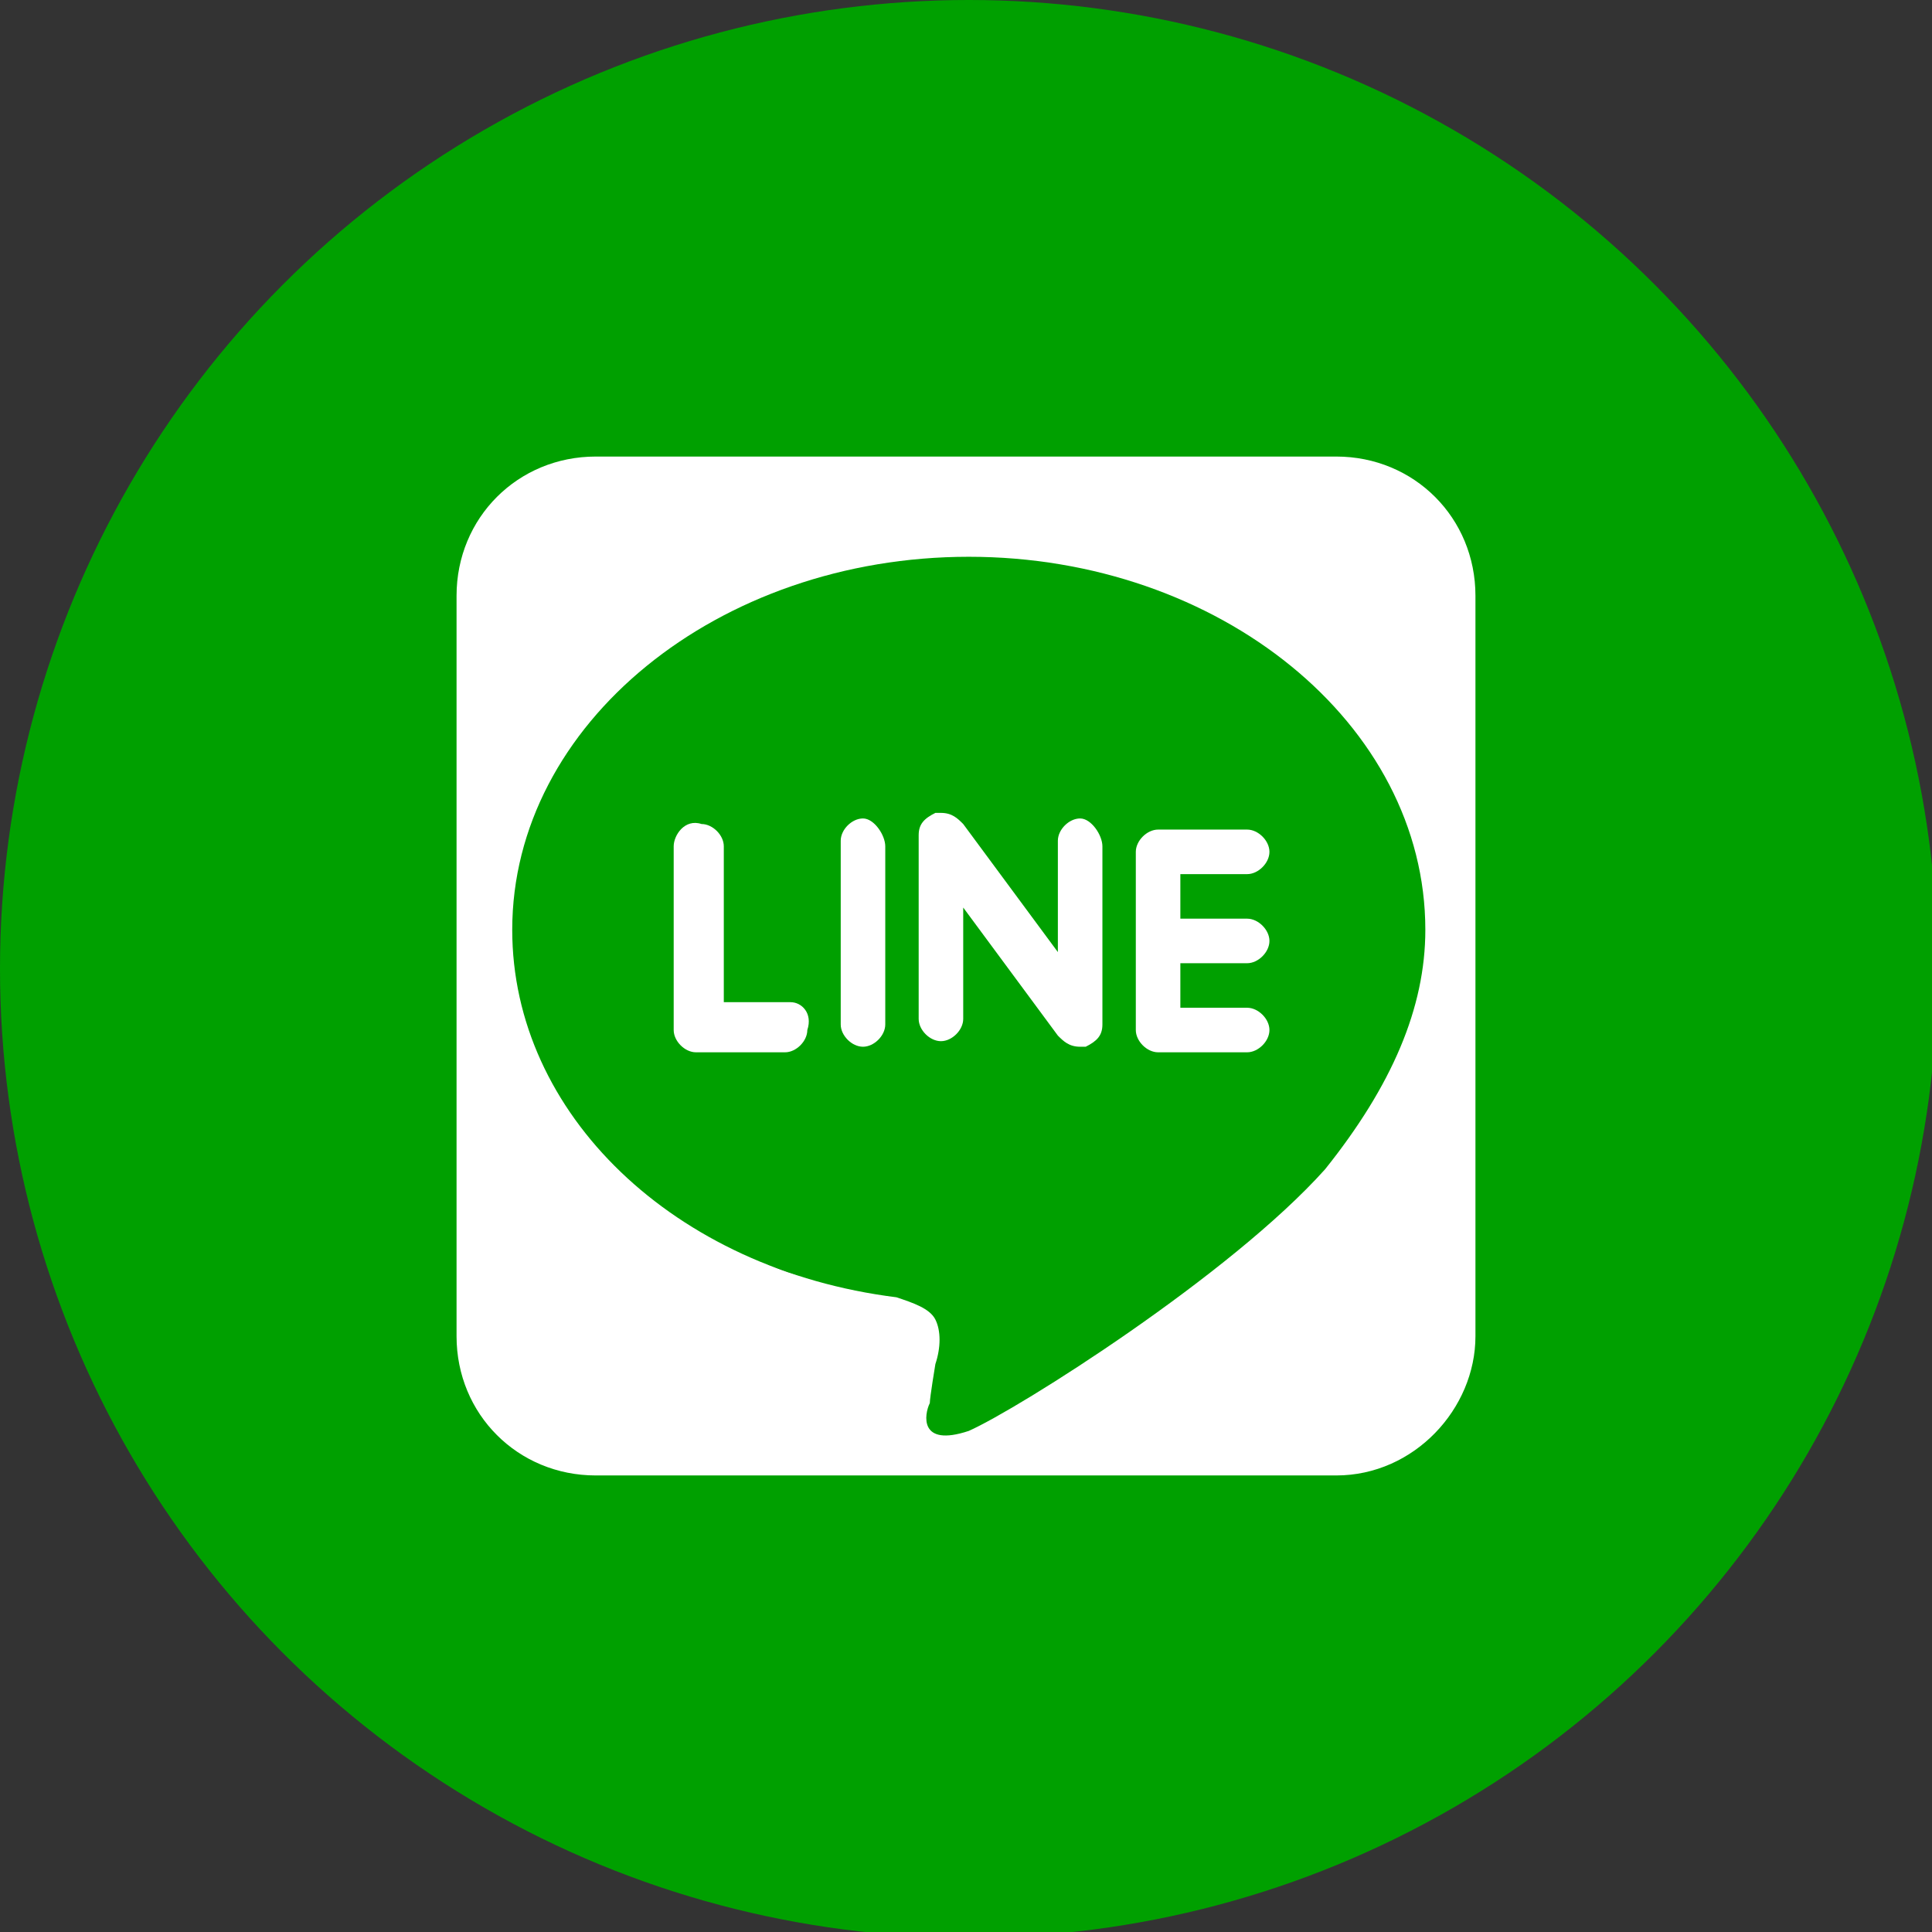<?xml version="1.0" encoding="utf-8"?>
<!-- Generator: Adobe Illustrator 27.2.0, SVG Export Plug-In . SVG Version: 6.00 Build 0)  -->
<svg version="1.1" id="圖層_1" xmlns="http://www.w3.org/2000/svg" xmlns:xlink="http://www.w3.org/1999/xlink" x="0px" y="0px"
	 width="34.7px" height="34.7px" viewBox="0 0 34.7 34.7" style="enable-background:new 0 0 34.7 34.7;" xml:space="preserve">
<rect x="0" y="0" width="34.7" height="34.7" fill="#333333" stroke="none"/>
<style type="text/css">
	.st0{fill-rule:evenodd;clip-rule:evenodd;fill:#00A000;}
	.st1{fill:#FFFFFF;}
	.st2{fill:#727171;}
	.st3{fill:#00A000;}
</style>
<g>
	<g>
		<g>
			<g>
				<circle class="st0" cx="17.4" cy="17.4" r="17.4"/>
			</g>
		</g>
	</g>
	<path class="st1" d="M24,26.5H10.7c-1.4,0-2.5-1.1-2.5-2.5V10.7c0-1.4,1.1-2.5,2.5-2.5H24c1.4,0,2.5,1.1,2.5,2.5V24
		C26.5,25.3,25.4,26.5,24,26.5z"/>
	<path class="st2" d="M17.8,13.5c1.6,0,2.9,1.3,2.9,2.9s-1.3,2.9-2.9,2.9h-1.5v0.6c0,0.6-0.5,1.1-1.1,1.1s-1.1-0.5-1.1-1.1v-0.6
		v-1.6v-1.3c0-1.6,1.3-2.9,2.9-2.9H17.8 M16.2,17.4h1.3c0.6,0,1-0.4,1-1s-0.4-1-1-1h-0.3c-0.6,0-1,0.4-1,1V17.4 M17.8,11.5h-0.9
		c-2.7,0-4.9,2.2-4.9,4.9v1.3v1.6v0.6c0,1.7,1.4,3.1,3.1,3.1c1.2,0,2.3-0.7,2.8-1.8c2.6-0.1,4.7-2.2,4.7-4.9
		C22.7,13.7,20.5,11.5,17.8,11.5L17.8,11.5z"/>
</g>
<g>
	<path class="st3" d="M25.6,16.7c0-3.7-3.7-6.7-8.2-6.7s-8.2,3-8.2,6.7c0,3.3,2.9,6.1,6.9,6.6c0.3,0.1,0.6,0.2,0.7,0.4
		c0.1,0.2,0.1,0.5,0,0.8c0,0-0.1,0.6-0.1,0.7c-0.1,0.2-0.2,0.8,0.7,0.5c0.9-0.4,4.7-2.8,6.4-4.7l0,0C25,19.5,25.6,18.1,25.6,16.7z"
		/>
	<g>
		<path class="st1" d="M14.2,18H13v-2.8c0-0.2-0.2-0.4-0.4-0.4c-0.3-0.1-0.5,0.2-0.5,0.4v3.3c0,0.2,0.2,0.4,0.4,0.4h1.6
			c0.2,0,0.4-0.2,0.4-0.4C14.6,18.2,14.4,18,14.2,18z"/>
		<path class="st1" d="M15.5,14.7c-0.2,0-0.4,0.2-0.4,0.4v3.3c0,0.2,0.2,0.4,0.4,0.4s0.4-0.2,0.4-0.4v-3.2
			C15.9,15,15.7,14.7,15.5,14.7z"/>
		<path class="st1" d="M19.4,14.7c-0.2,0-0.4,0.2-0.4,0.4v2l-1.7-2.3c-0.1-0.1-0.2-0.2-0.4-0.2c-0.1,0-0.1,0-0.1,0
			c-0.2,0.1-0.3,0.2-0.3,0.4v3.3c0,0.2,0.2,0.4,0.4,0.4c0.2,0,0.4-0.2,0.4-0.4v-2l1.7,2.3c0.1,0.1,0.2,0.2,0.4,0.2
			c0.1,0,0.1,0,0.1,0c0.2-0.1,0.3-0.2,0.3-0.4v-3.2C19.8,15,19.6,14.7,19.4,14.7z"/>
		<path class="st1" d="M22.4,17.3c0.2,0,0.4-0.2,0.4-0.4c0-0.2-0.2-0.4-0.4-0.4h-1.2v-0.8h1.2c0.2,0,0.4-0.2,0.4-0.4
			c0-0.2-0.2-0.4-0.4-0.4h-1.6c-0.2,0-0.4,0.2-0.4,0.4v1.6l0,0l0,0v1.6c0,0.2,0.2,0.4,0.4,0.4h1.6c0.2,0,0.4-0.2,0.4-0.4
			c0-0.2-0.2-0.4-0.4-0.4h-1.2v-0.8L22.4,17.3L22.4,17.3z"/>
	</g>
</g>
</svg>
